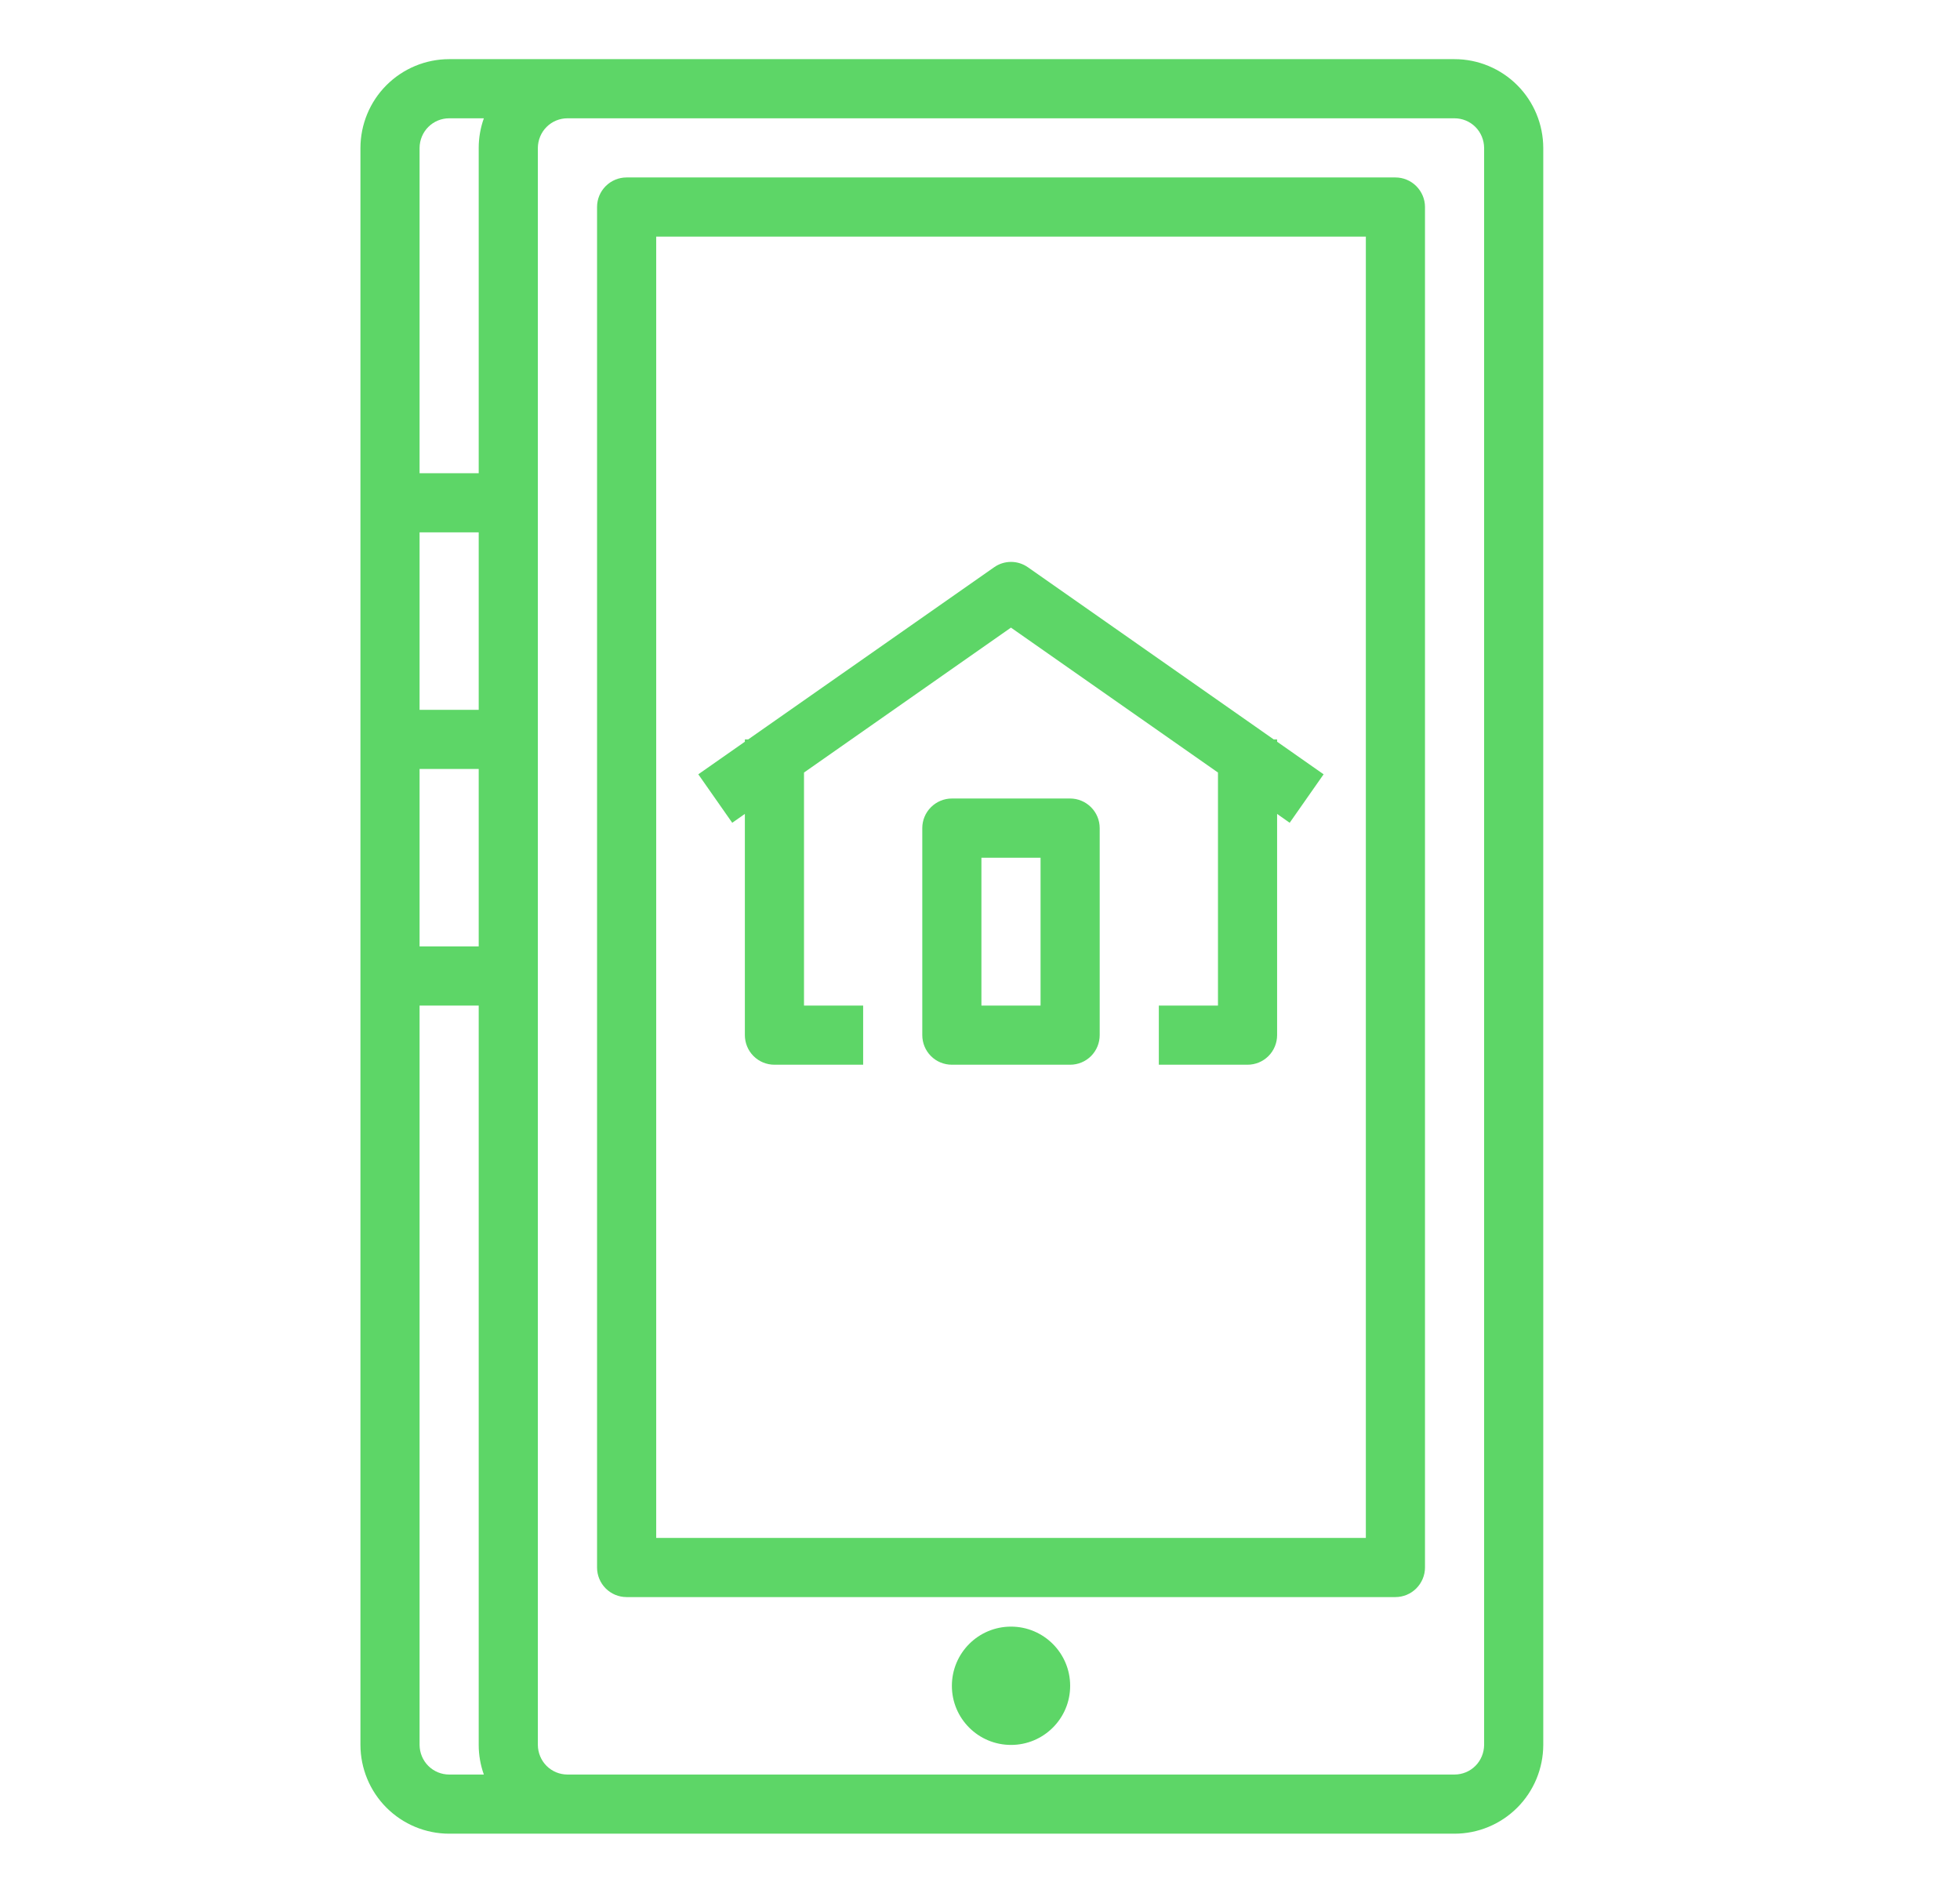 <svg width="29" height="28" viewBox="0 0 29 28" fill="none" xmlns="http://www.w3.org/2000/svg">
<path d="M5.333 7.438V25.812C5.334 26.16 5.472 26.494 5.718 26.74C5.964 26.986 6.298 27.125 6.646 27.125H21.521C21.869 27.125 22.203 26.986 22.449 26.74C22.695 26.494 22.833 26.16 22.834 25.812V2.188C22.833 1.84 22.695 1.506 22.449 1.26C22.203 1.014 21.869 0.875 21.521 0.875H6.646C6.298 0.875 5.964 1.014 5.718 1.26C5.472 1.506 5.334 1.84 5.333 2.188V7.438ZM7.958 14.438V2.188C7.959 2.072 8.005 1.96 8.087 1.878C8.169 1.796 8.28 1.75 8.396 1.75H21.521C21.637 1.75 21.748 1.796 21.83 1.878C21.912 1.96 21.958 2.072 21.959 2.188V25.812C21.958 25.928 21.912 26.04 21.83 26.122C21.748 26.204 21.637 26.25 21.521 26.25H8.396C8.28 26.25 8.169 26.204 8.087 26.122C8.005 26.04 7.959 25.928 7.958 25.812V14.438ZM6.208 2.188C6.209 2.072 6.255 1.96 6.337 1.878C6.419 1.796 6.53 1.75 6.646 1.75H7.159C7.109 1.89 7.083 2.038 7.083 2.188V7H6.208V2.188ZM6.208 7.875H7.083V10.5H6.208V7.875ZM6.208 11.375H7.083V14H6.208V11.375ZM6.208 14.875H7.083V25.812C7.083 25.962 7.109 26.11 7.159 26.25H6.646C6.53 26.25 6.419 26.204 6.337 26.122C6.255 26.04 6.209 25.928 6.208 25.812V14.875Z" fill="#5DD667"/>
<path d="M9.271 23.625H20.646C20.762 23.625 20.873 23.579 20.955 23.497C21.037 23.415 21.084 23.303 21.084 23.188V3.062C21.084 2.946 21.037 2.835 20.955 2.753C20.873 2.671 20.762 2.625 20.646 2.625H9.271C9.155 2.625 9.044 2.671 8.962 2.753C8.88 2.835 8.834 2.946 8.834 3.062V23.188C8.834 23.303 8.88 23.415 8.962 23.497C9.044 23.579 9.155 23.625 9.271 23.625ZM9.709 3.5H20.209V22.75H9.709V3.5Z" fill="#5DD667"/>
<path d="M14.959 25.812C15.442 25.812 15.834 25.421 15.834 24.938C15.834 24.454 15.442 24.062 14.959 24.062C14.475 24.062 14.084 24.454 14.084 24.938C14.084 25.421 14.475 25.812 14.959 25.812Z" fill="#5DD667"/>
<path d="M18.896 10.938H18.846L15.21 8.392C15.136 8.34 15.049 8.312 14.959 8.312C14.869 8.312 14.781 8.34 14.708 8.392L11.07 10.938H11.021V10.972L10.332 11.454L10.834 12.171L11.021 12.04V15.312C11.021 15.428 11.067 15.54 11.149 15.622C11.231 15.704 11.342 15.75 11.458 15.75H12.771V14.875H11.896V11.428L14.958 9.284L18.021 11.428V14.875H17.146V15.75H18.458C18.575 15.75 18.686 15.704 18.768 15.622C18.85 15.54 18.896 15.428 18.896 15.312V12.04L19.082 12.171L19.584 11.454L18.896 10.972V10.938Z" fill="#5DD667"/>
<path d="M15.834 11.812H14.084C13.967 11.812 13.856 11.859 13.774 11.941C13.692 12.023 13.646 12.134 13.646 12.25V15.312C13.646 15.428 13.692 15.54 13.774 15.622C13.856 15.704 13.967 15.75 14.084 15.75H15.834C15.95 15.75 16.061 15.704 16.143 15.622C16.225 15.54 16.271 15.428 16.271 15.312V12.25C16.271 12.134 16.225 12.023 16.143 11.941C16.061 11.859 15.95 11.812 15.834 11.812ZM15.396 14.875H14.521V12.688H15.396V14.875Z" fill="#5DD667"/>
</svg>

